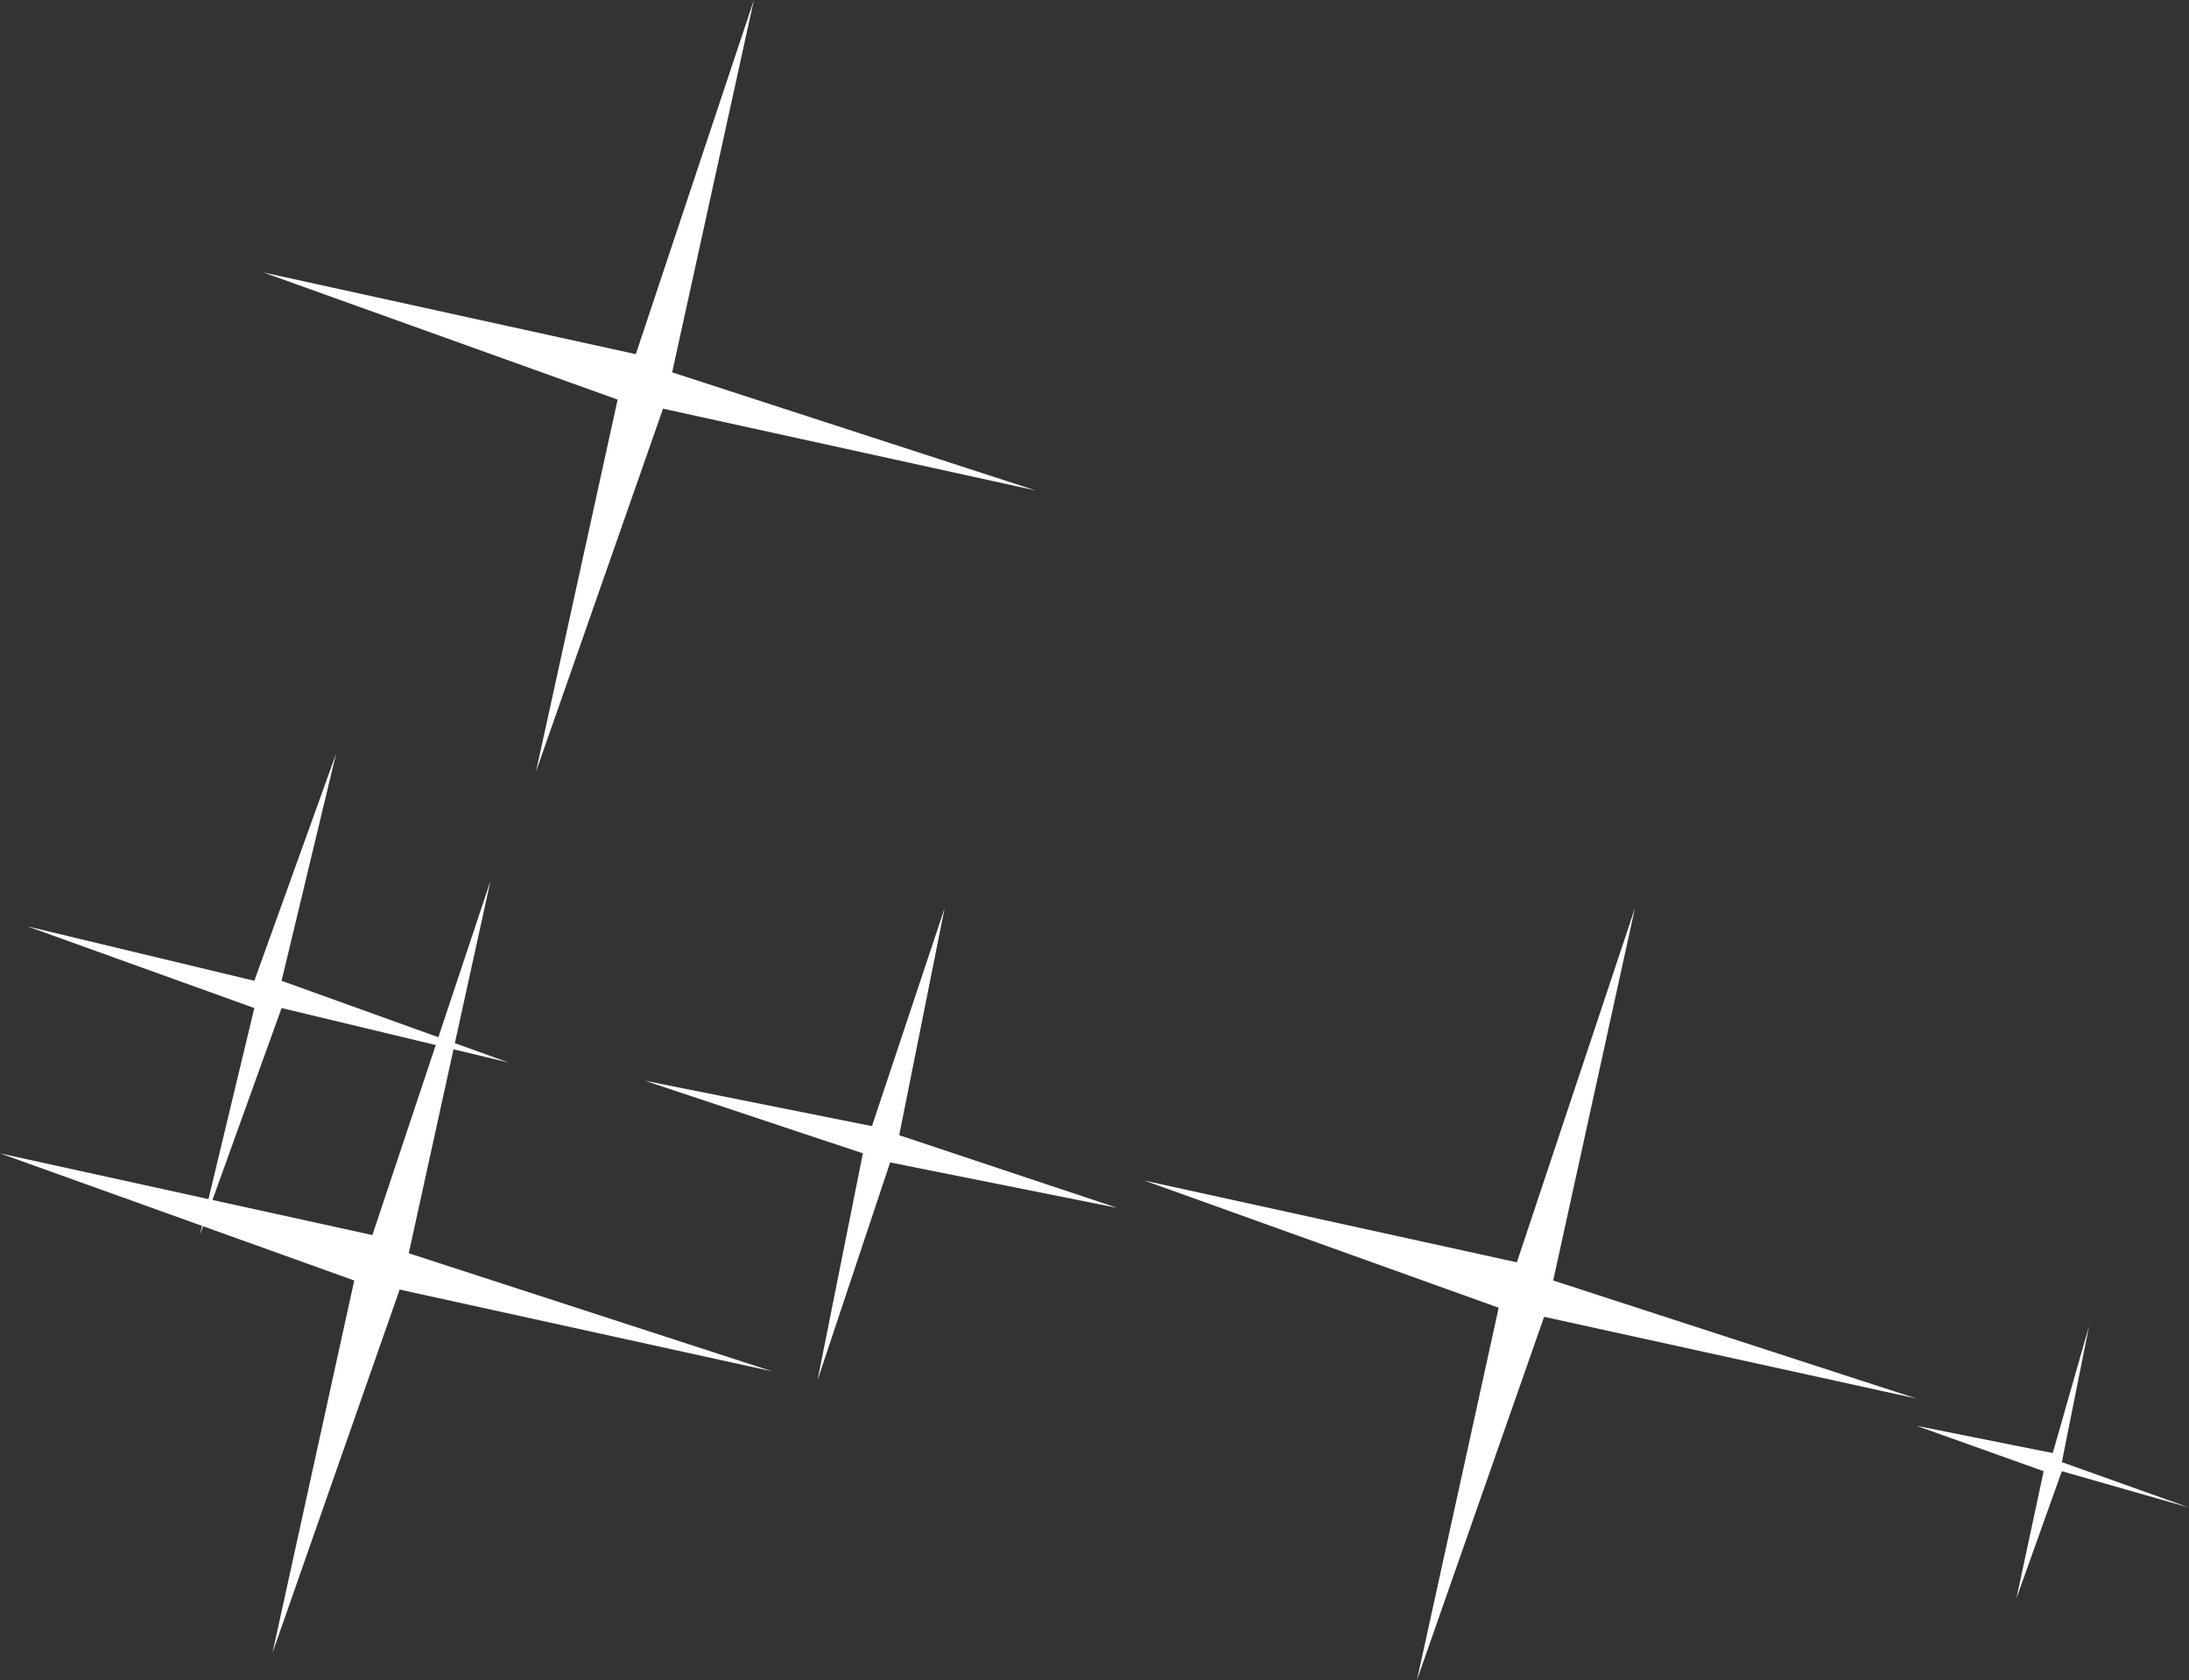 <?xml version="1.0" encoding="UTF-8" standalone="no"?>
<svg xmlns:xlink="http://www.w3.org/1999/xlink" height="9.25px" width="12.05px" xmlns="http://www.w3.org/2000/svg">
  <rect width="100%" height="100%" fill="#333333" stroke="none"/>
  <g transform="matrix(1.0, 0.0, 0.0, 1.0, 53.7, 3.85)">
    <path d="M-42.2 3.45 L-42.35 4.2 -41.65 4.45 -42.35 4.25 -42.6 4.95 -42.45 4.25 -43.15 4.0 -42.4 4.15 -42.2 3.45" fill="#ffffff" fill-rule="evenodd" stroke="none"/>
    <path d="M-51.85 0.3 L-52.15 1.55 -50.9 2.0 -52.15 1.7 -52.6 2.95 -52.3 1.7 -53.55 1.25 -52.3 1.55 -51.85 0.3" fill="#ffffff" fill-rule="evenodd" stroke="none"/>
    <path d="M-51.0 1.0 L-51.45 3.05 -49.45 3.7 -51.5 3.25 -52.2 5.25 -51.75 3.2 -53.7 2.5 -51.65 2.95 -51.0 1.0" fill="#ffffff" fill-rule="evenodd" stroke="none"/>
    <path d="M-44.7 1.15 L-45.15 3.2 -43.15 3.85 -45.2 3.4 -45.9 5.4 -45.45 3.35 -47.4 2.65 -45.35 3.1 -44.7 1.15" fill="#ffffff" fill-rule="evenodd" stroke="none"/>
    <path d="M-49.55 -3.85 L-50.0 -1.8 -48.0 -1.15 -50.05 -1.6 -50.75 0.4 -50.3 -1.65 -52.25 -2.35 -50.2 -1.9 -49.55 -3.85" fill="#ffffff" fill-rule="evenodd" stroke="none"/>
    <path d="M-48.5 1.15 L-48.75 2.4 -47.55 2.8 -48.8 2.55 -49.2 3.75 -48.95 2.5 -50.15 2.1 -48.9 2.35 -48.5 1.15" fill="#ffffff" fill-rule="evenodd" stroke="none"/>
  </g>
</svg>

